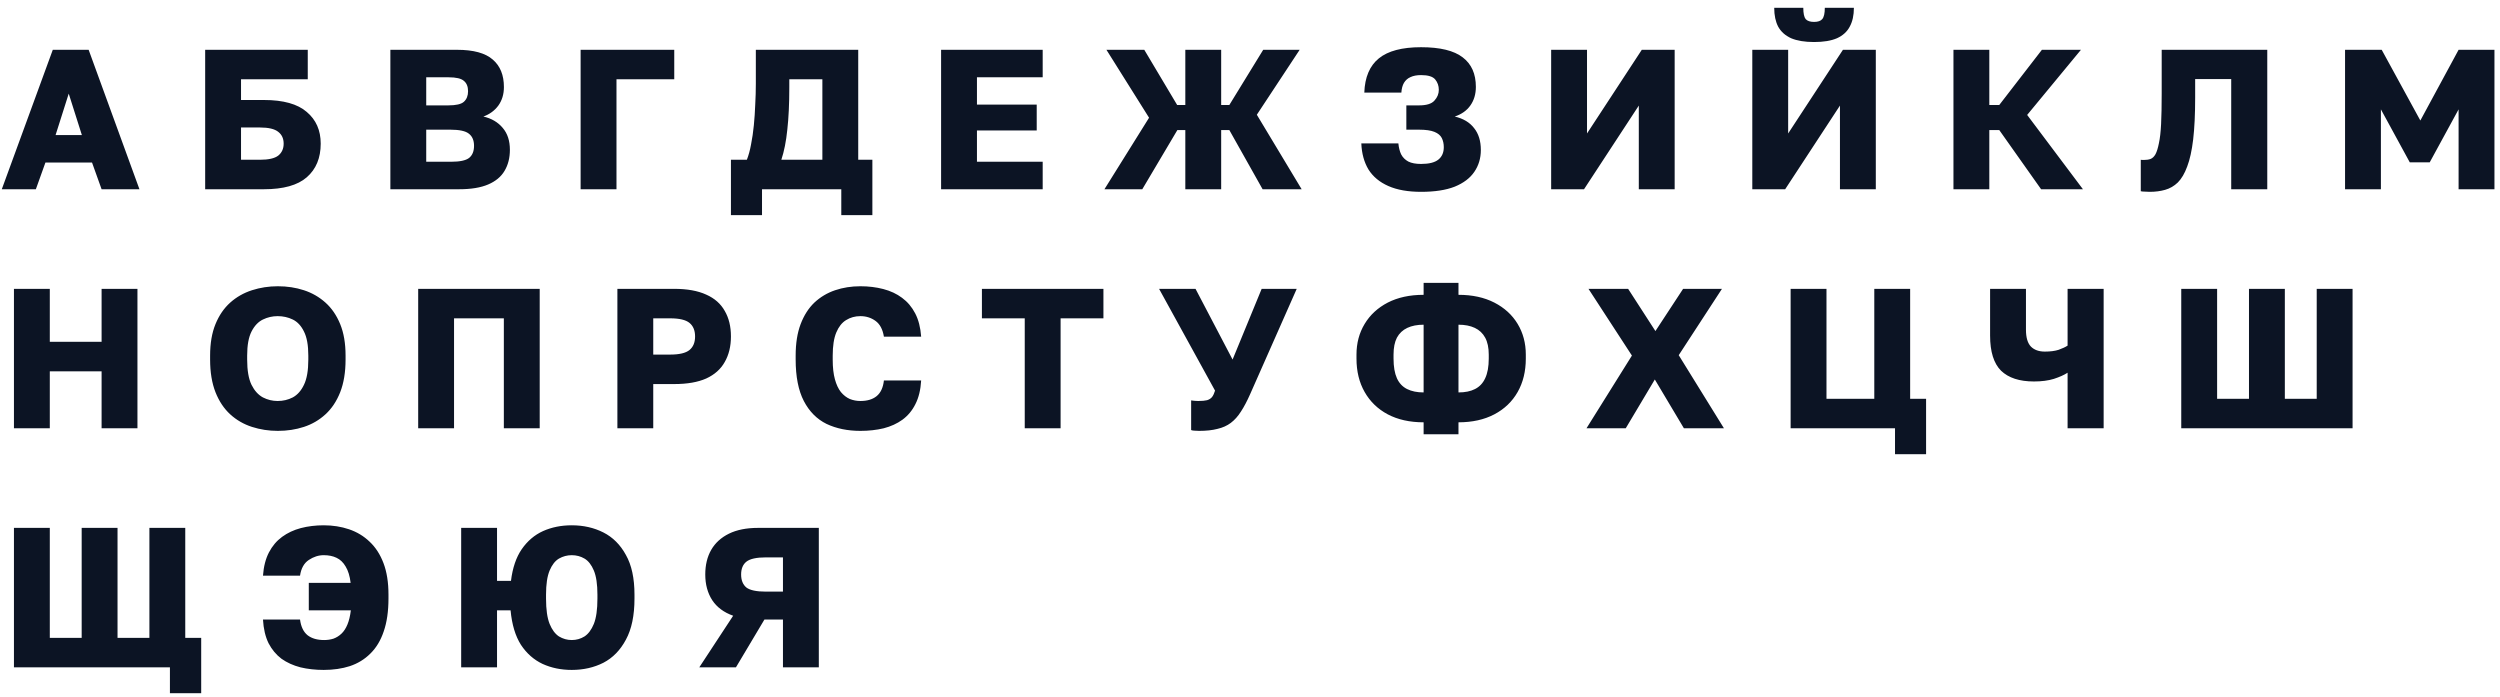 <?xml version="1.0" encoding="UTF-8"?> <svg xmlns="http://www.w3.org/2000/svg" width="251" height="70" viewBox="0 0 251 70" fill="none"> <path d="M0.18 19L5.3 5H8.9L14 19H10.2L9.24 16.32H4.56L3.6 19H0.18ZM5.58 13.56H8.22L6.9 9.4L5.58 13.56ZM20.599 19V5H30.899V7.96H24.199V10.04H26.499C28.446 10.04 29.879 10.44 30.799 11.24C31.733 12.027 32.199 13.087 32.199 14.42C32.199 15.86 31.733 16.987 30.799 17.8C29.879 18.6 28.446 19 26.499 19H20.599ZM24.199 16.04H26.099C26.966 16.04 27.579 15.9 27.939 15.62C28.299 15.327 28.479 14.927 28.479 14.42C28.479 13.913 28.299 13.52 27.939 13.24C27.579 12.947 26.966 12.8 26.099 12.8H24.199V16.04ZM39.193 19V5H45.893C47.533 5 48.726 5.327 49.473 5.98C50.22 6.62 50.593 7.54 50.593 8.74C50.593 9.46 50.406 10.08 50.033 10.6C49.66 11.107 49.16 11.473 48.533 11.7C49.346 11.887 49.993 12.267 50.473 12.84C50.953 13.4 51.193 14.133 51.193 15.04C51.193 15.853 51.013 16.56 50.653 17.16C50.306 17.747 49.76 18.2 49.013 18.52C48.266 18.84 47.293 19 46.093 19H39.193ZM42.793 16.24H45.293C46.16 16.24 46.76 16.113 47.093 15.86C47.426 15.593 47.593 15.187 47.593 14.64C47.593 14.093 47.42 13.687 47.073 13.42C46.74 13.153 46.126 13.02 45.233 13.02H42.793V16.24ZM42.793 10.58H45.013C45.786 10.58 46.306 10.46 46.573 10.22C46.853 9.967 46.993 9.613 46.993 9.16C46.993 8.693 46.853 8.347 46.573 8.12C46.306 7.88 45.793 7.76 45.033 7.76H42.793V10.58ZM58.294 19V5H67.695V7.96H61.895V19H58.294ZM73.386 21.6V16.04H74.986C75.159 15.6 75.299 15.087 75.406 14.5C75.526 13.9 75.619 13.26 75.686 12.58C75.753 11.9 75.799 11.207 75.826 10.5C75.866 9.78 75.886 9.08 75.886 8.4V5H86.166V16.04H87.586V21.6H84.466V19H76.506V21.6H73.386ZM78.446 16.04H82.566V7.96H79.246V8.8C79.246 10.427 79.179 11.833 79.046 13.02C78.926 14.193 78.726 15.2 78.446 16.04ZM94.486 19V5H104.686V7.76H98.086V10.5H104.086V13.1H98.086V16.24H104.686V19H94.486ZM110.886 19L115.366 11.82L111.086 5H114.886L118.186 10.54H119.006V5H122.606V10.54H123.426L126.826 5H130.486L126.186 11.52L130.686 19H126.766L123.426 13.06H122.606V19H119.006V13.06H118.206L114.686 19H110.886ZM142.677 19.26C141.37 19.26 140.277 19.067 139.397 18.68C138.517 18.293 137.85 17.74 137.397 17.02C136.957 16.287 136.717 15.413 136.677 14.4H140.397C140.437 14.827 140.53 15.193 140.677 15.5C140.837 15.807 141.077 16.047 141.397 16.22C141.717 16.38 142.143 16.46 142.677 16.46C143.477 16.46 144.057 16.313 144.417 16.02C144.777 15.727 144.957 15.313 144.957 14.78C144.957 14.433 144.89 14.127 144.757 13.86C144.623 13.593 144.377 13.387 144.017 13.24C143.657 13.093 143.143 13.02 142.477 13.02H141.197V10.58H142.477C143.223 10.58 143.737 10.42 144.017 10.1C144.31 9.78 144.457 9.42 144.457 9.02C144.457 8.62 144.337 8.273 144.097 7.98C143.857 7.687 143.383 7.54 142.677 7.54C142.25 7.54 141.897 7.607 141.617 7.74C141.337 7.86 141.117 8.053 140.957 8.32C140.81 8.573 140.723 8.9 140.697 9.3H136.977C137.03 7.753 137.517 6.607 138.437 5.86C139.357 5.113 140.77 4.74 142.677 4.74C144.583 4.74 145.977 5.08 146.857 5.76C147.737 6.427 148.177 7.413 148.177 8.72C148.177 9.453 147.99 10.08 147.617 10.6C147.257 11.107 146.737 11.473 146.057 11.7C146.91 11.9 147.557 12.287 147.997 12.86C148.45 13.42 148.677 14.153 148.677 15.06C148.677 15.887 148.457 16.62 148.017 17.26C147.59 17.887 146.937 18.38 146.057 18.74C145.177 19.087 144.05 19.26 142.677 19.26ZM155.736 19V5H159.336V13.4L164.836 5H168.136V19H164.536V10.6L159.036 19H155.736ZM175.931 19V5H179.531V13.4L185.031 5H188.331V19H184.731V10.6L179.231 19H175.931ZM182.131 4.22C181.198 4.22 180.431 4.093 179.831 3.84C179.245 3.573 178.811 3.187 178.531 2.68C178.265 2.173 178.131 1.54 178.131 0.78H181.051C181.051 1.34 181.131 1.72 181.291 1.92C181.465 2.107 181.745 2.2 182.131 2.2C182.518 2.2 182.791 2.107 182.951 1.92C183.125 1.72 183.211 1.34 183.211 0.78H186.131C186.131 1.54 185.991 2.173 185.711 2.68C185.445 3.187 185.018 3.573 184.431 3.84C183.845 4.093 183.078 4.22 182.131 4.22ZM196.127 19V5H199.727V10.54H200.727L205.007 5H208.927L203.527 11.54L209.127 19H204.927L200.727 13.06H199.727V19H196.127ZM215.834 19.26C215.727 19.26 215.574 19.253 215.374 19.24C215.187 19.24 215.04 19.227 214.934 19.2V16.04C214.974 16.053 215.074 16.06 215.234 16.06C215.5 16.06 215.727 16.027 215.914 15.96C216.114 15.88 216.28 15.72 216.414 15.48C216.547 15.227 216.66 14.86 216.754 14.38C216.86 13.9 216.934 13.26 216.974 12.46C217.014 11.647 217.034 10.627 217.034 9.4V5H227.634V19H224.014V7.94H220.394V9.8C220.394 11.467 220.327 12.867 220.194 14C220.06 15.12 219.86 16.027 219.594 16.72C219.34 17.413 219.027 17.947 218.654 18.32C218.28 18.68 217.854 18.927 217.374 19.06C216.907 19.193 216.394 19.26 215.834 19.26ZM235.443 19V5H239.123L243.003 12.1L246.843 5H250.443V19H246.843V10.98L243.943 16.3H241.943L239.043 10.98V19H235.443ZM1.4 43V29H5V34.32H10.2V29H13.8V43H10.2V37.28H5V43H1.4ZM27.895 43.26C26.989 43.26 26.122 43.127 25.295 42.86C24.469 42.593 23.742 42.173 23.115 41.6C22.489 41.027 21.995 40.287 21.635 39.38C21.275 38.46 21.095 37.367 21.095 36.1V35.7C21.095 34.473 21.275 33.42 21.635 32.54C21.995 31.66 22.489 30.94 23.115 30.38C23.742 29.82 24.469 29.407 25.295 29.14C26.122 28.873 26.989 28.74 27.895 28.74C28.829 28.74 29.702 28.873 30.515 29.14C31.329 29.407 32.049 29.82 32.675 30.38C33.302 30.94 33.795 31.66 34.155 32.54C34.515 33.42 34.695 34.473 34.695 35.7V36.1C34.695 37.367 34.515 38.46 34.155 39.38C33.795 40.287 33.302 41.027 32.675 41.6C32.049 42.173 31.329 42.593 30.515 42.86C29.702 43.127 28.829 43.26 27.895 43.26ZM27.875 40.26C28.422 40.26 28.929 40.14 29.395 39.9C29.862 39.647 30.235 39.227 30.515 38.64C30.809 38.04 30.955 37.193 30.955 36.1V35.7C30.955 34.66 30.809 33.853 30.515 33.28C30.235 32.707 29.862 32.307 29.395 32.08C28.929 31.853 28.422 31.74 27.875 31.74C27.355 31.74 26.862 31.853 26.395 32.08C25.929 32.307 25.549 32.707 25.255 33.28C24.962 33.853 24.815 34.66 24.815 35.7V36.1C24.815 37.193 24.962 38.04 25.255 38.64C25.549 39.227 25.929 39.647 26.395 39.9C26.862 40.14 27.355 40.26 27.875 40.26ZM41.986 43V29H54.186V43H50.586V31.96H45.586V43H41.986ZM61.986 43V29H67.686C68.993 29 70.066 29.193 70.906 29.58C71.746 29.953 72.366 30.5 72.766 31.22C73.179 31.927 73.386 32.78 73.386 33.78C73.386 34.767 73.179 35.62 72.766 36.34C72.366 37.06 71.746 37.613 70.906 38C70.066 38.373 68.993 38.56 67.686 38.56H65.586V43H61.986ZM65.586 35.6H67.286C68.206 35.6 68.853 35.447 69.226 35.14C69.599 34.833 69.786 34.38 69.786 33.78C69.786 33.18 69.599 32.727 69.226 32.42C68.853 32.113 68.206 31.96 67.286 31.96H65.586V35.6ZM86.384 43.26C85.104 43.26 83.971 43.027 82.984 42.56C82.011 42.08 81.251 41.313 80.704 40.26C80.158 39.207 79.884 37.813 79.884 36.08V35.7C79.884 34.473 80.051 33.42 80.384 32.54C80.718 31.66 81.178 30.94 81.764 30.38C82.364 29.82 83.058 29.407 83.844 29.14C84.631 28.873 85.478 28.74 86.384 28.74C87.198 28.74 87.964 28.833 88.684 29.02C89.404 29.207 90.031 29.5 90.564 29.9C91.111 30.3 91.551 30.82 91.884 31.46C92.218 32.1 92.418 32.88 92.484 33.8H88.744C88.624 33.067 88.344 32.54 87.904 32.22C87.464 31.9 86.958 31.74 86.384 31.74C85.851 31.74 85.371 31.873 84.944 32.14C84.531 32.393 84.204 32.807 83.964 33.38C83.724 33.953 83.604 34.727 83.604 35.7V36.12C83.604 36.893 83.678 37.547 83.824 38.08C83.971 38.613 84.171 39.04 84.424 39.36C84.691 39.68 84.991 39.913 85.324 40.06C85.658 40.193 86.011 40.26 86.384 40.26C87.064 40.26 87.604 40.1 88.004 39.78C88.418 39.447 88.664 38.92 88.744 38.2H92.484C92.431 39.133 92.238 39.927 91.904 40.58C91.584 41.22 91.151 41.74 90.604 42.14C90.071 42.527 89.444 42.813 88.724 43C88.004 43.173 87.224 43.26 86.384 43.26ZM102.884 43V31.96H98.584V29H110.784V31.96H106.484V43H102.884ZM120.391 43.26C120.245 43.26 120.098 43.253 119.951 43.24C119.818 43.24 119.698 43.22 119.591 43.18V40.2C119.698 40.213 119.805 40.227 119.911 40.24C120.018 40.253 120.145 40.26 120.291 40.26C120.678 40.26 120.978 40.233 121.191 40.18C121.405 40.113 121.571 40.007 121.691 39.86C121.811 39.7 121.911 39.487 121.991 39.22L116.371 29H120.031L123.751 36.1L126.671 29H130.191L125.511 39.58C125.205 40.273 124.898 40.853 124.591 41.32C124.298 41.787 123.958 42.167 123.571 42.46C123.198 42.74 122.751 42.94 122.231 43.06C121.725 43.193 121.111 43.26 120.391 43.26ZM142.931 43.6V42.4C141.544 42.4 140.344 42.133 139.331 41.6C138.331 41.067 137.557 40.32 137.011 39.36C136.464 38.4 136.191 37.28 136.191 36V35.6C136.191 34.453 136.464 33.427 137.011 32.52C137.557 31.613 138.331 30.9 139.331 30.38C140.344 29.86 141.544 29.6 142.931 29.6V28.4H146.431V29.6C147.817 29.6 149.017 29.86 150.031 30.38C151.044 30.9 151.824 31.613 152.371 32.52C152.917 33.427 153.191 34.453 153.191 35.6V36C153.191 37.28 152.917 38.4 152.371 39.36C151.824 40.32 151.044 41.067 150.031 41.6C149.017 42.133 147.817 42.4 146.431 42.4V43.6H142.931ZM149.471 36V35.6C149.471 34.907 149.351 34.34 149.111 33.9C148.871 33.46 148.524 33.133 148.071 32.92C147.617 32.707 147.071 32.6 146.431 32.6V39.4C147.097 39.4 147.651 39.287 148.091 39.06C148.544 38.833 148.884 38.473 149.111 37.98C149.351 37.473 149.471 36.813 149.471 36ZM139.911 35.6V36C139.911 36.813 140.024 37.473 140.251 37.98C140.477 38.473 140.817 38.833 141.271 39.06C141.724 39.287 142.277 39.4 142.931 39.4V32.6C142.291 32.6 141.744 32.707 141.291 32.92C140.837 33.133 140.491 33.46 140.251 33.9C140.024 34.34 139.911 34.907 139.911 35.6ZM159.284 43L163.844 35.7L159.484 29H163.464L166.204 33.24L168.984 29H172.884L168.544 35.66L173.084 43H169.064L166.144 38.1L163.224 43H159.284ZM190.259 45.6V43H179.779V29H183.379V40.04H188.179V29H191.779V40.04H193.379V45.6H190.259ZM207.586 43V37.42C207.24 37.647 206.78 37.853 206.206 38.04C205.646 38.213 204.98 38.3 204.206 38.3C202.753 38.3 201.653 37.94 200.906 37.22C200.173 36.487 199.806 35.313 199.806 33.7V29H203.406V33.1C203.406 33.887 203.573 34.453 203.906 34.8C204.24 35.133 204.706 35.3 205.306 35.3C205.853 35.3 206.313 35.24 206.686 35.12C207.06 34.987 207.36 34.847 207.586 34.7V29H211.206V43H207.586ZM218.998 43V29H222.598V40.04H225.798V29H229.398V40.04H232.598V29H236.198V43H218.998ZM1.4 67V53H5V64.04H8.2V53H11.8V64.04H15V53H18.6V64.04H20.2V69.6H17.06V67H1.4ZM32.503 67.26C31.663 67.26 30.883 67.173 30.163 67C29.443 66.813 28.81 66.527 28.263 66.14C27.73 65.74 27.297 65.22 26.963 64.58C26.643 63.927 26.456 63.133 26.403 62.2H30.123C30.216 62.92 30.47 63.447 30.883 63.78C31.297 64.1 31.85 64.26 32.543 64.26C32.877 64.26 33.19 64.213 33.483 64.12C33.776 64.013 34.043 63.847 34.283 63.62C34.523 63.393 34.723 63.087 34.883 62.7C35.043 62.313 35.157 61.84 35.223 61.28H31.003V58.52H35.203C35.123 57.84 34.956 57.293 34.703 56.88C34.463 56.467 34.157 56.173 33.783 56C33.423 55.827 32.996 55.74 32.503 55.74C31.983 55.74 31.483 55.9 31.003 56.22C30.523 56.54 30.23 57.067 30.123 57.8H26.403C26.47 56.88 26.67 56.1 27.003 55.46C27.337 54.82 27.776 54.3 28.323 53.9C28.87 53.5 29.497 53.207 30.203 53.02C30.923 52.833 31.69 52.74 32.503 52.74C33.41 52.74 34.257 52.873 35.043 53.14C35.83 53.407 36.517 53.82 37.103 54.38C37.703 54.94 38.17 55.66 38.503 56.54C38.837 57.42 39.003 58.473 39.003 59.7V60.08C39.003 61.373 38.843 62.48 38.523 63.4C38.217 64.307 37.77 65.047 37.183 65.62C36.61 66.193 35.923 66.613 35.123 66.88C34.337 67.133 33.463 67.26 32.503 67.26ZM46.302 67V53H49.902V58.32H51.302C51.462 57.013 51.822 55.953 52.382 55.14C52.956 54.313 53.669 53.707 54.522 53.32C55.389 52.933 56.349 52.74 57.402 52.74C58.576 52.74 59.636 52.98 60.582 53.46C61.529 53.94 62.282 54.693 62.842 55.72C63.416 56.733 63.702 58.06 63.702 59.7V60.1C63.702 61.793 63.416 63.167 62.842 64.22C62.282 65.273 61.529 66.047 60.582 66.54C59.636 67.02 58.576 67.26 57.402 67.26C56.336 67.26 55.362 67.06 54.482 66.66C53.602 66.247 52.876 65.607 52.302 64.74C51.742 63.86 51.396 62.707 51.262 61.28H49.902V67H46.302ZM57.402 64.26C57.869 64.26 58.296 64.14 58.682 63.9C59.069 63.647 59.382 63.227 59.622 62.64C59.862 62.04 59.982 61.193 59.982 60.1V59.7C59.982 58.66 59.862 57.853 59.622 57.28C59.382 56.707 59.069 56.307 58.682 56.08C58.296 55.853 57.869 55.74 57.402 55.74C56.949 55.74 56.522 55.853 56.122 56.08C55.736 56.307 55.422 56.707 55.182 57.28C54.942 57.853 54.822 58.66 54.822 59.7V60.1C54.822 61.193 54.942 62.04 55.182 62.64C55.422 63.227 55.736 63.647 56.122 63.9C56.522 64.14 56.949 64.26 57.402 64.26ZM70.209 67L73.609 61.82C72.676 61.487 71.976 60.967 71.509 60.26C71.043 59.54 70.809 58.68 70.809 57.68C70.809 56.72 71.009 55.893 71.409 55.2C71.809 54.507 72.403 53.967 73.189 53.58C73.976 53.193 74.949 53 76.109 53H82.209V67H78.609V62.2H76.749L73.889 67H70.209ZM74.409 57.68C74.409 58.253 74.583 58.687 74.929 58.98C75.289 59.26 75.949 59.4 76.909 59.4H78.609V55.96H76.909C75.949 55.96 75.289 56.107 74.929 56.4C74.583 56.68 74.409 57.107 74.409 57.68Z" fill="#0C1424"></path> </svg> 